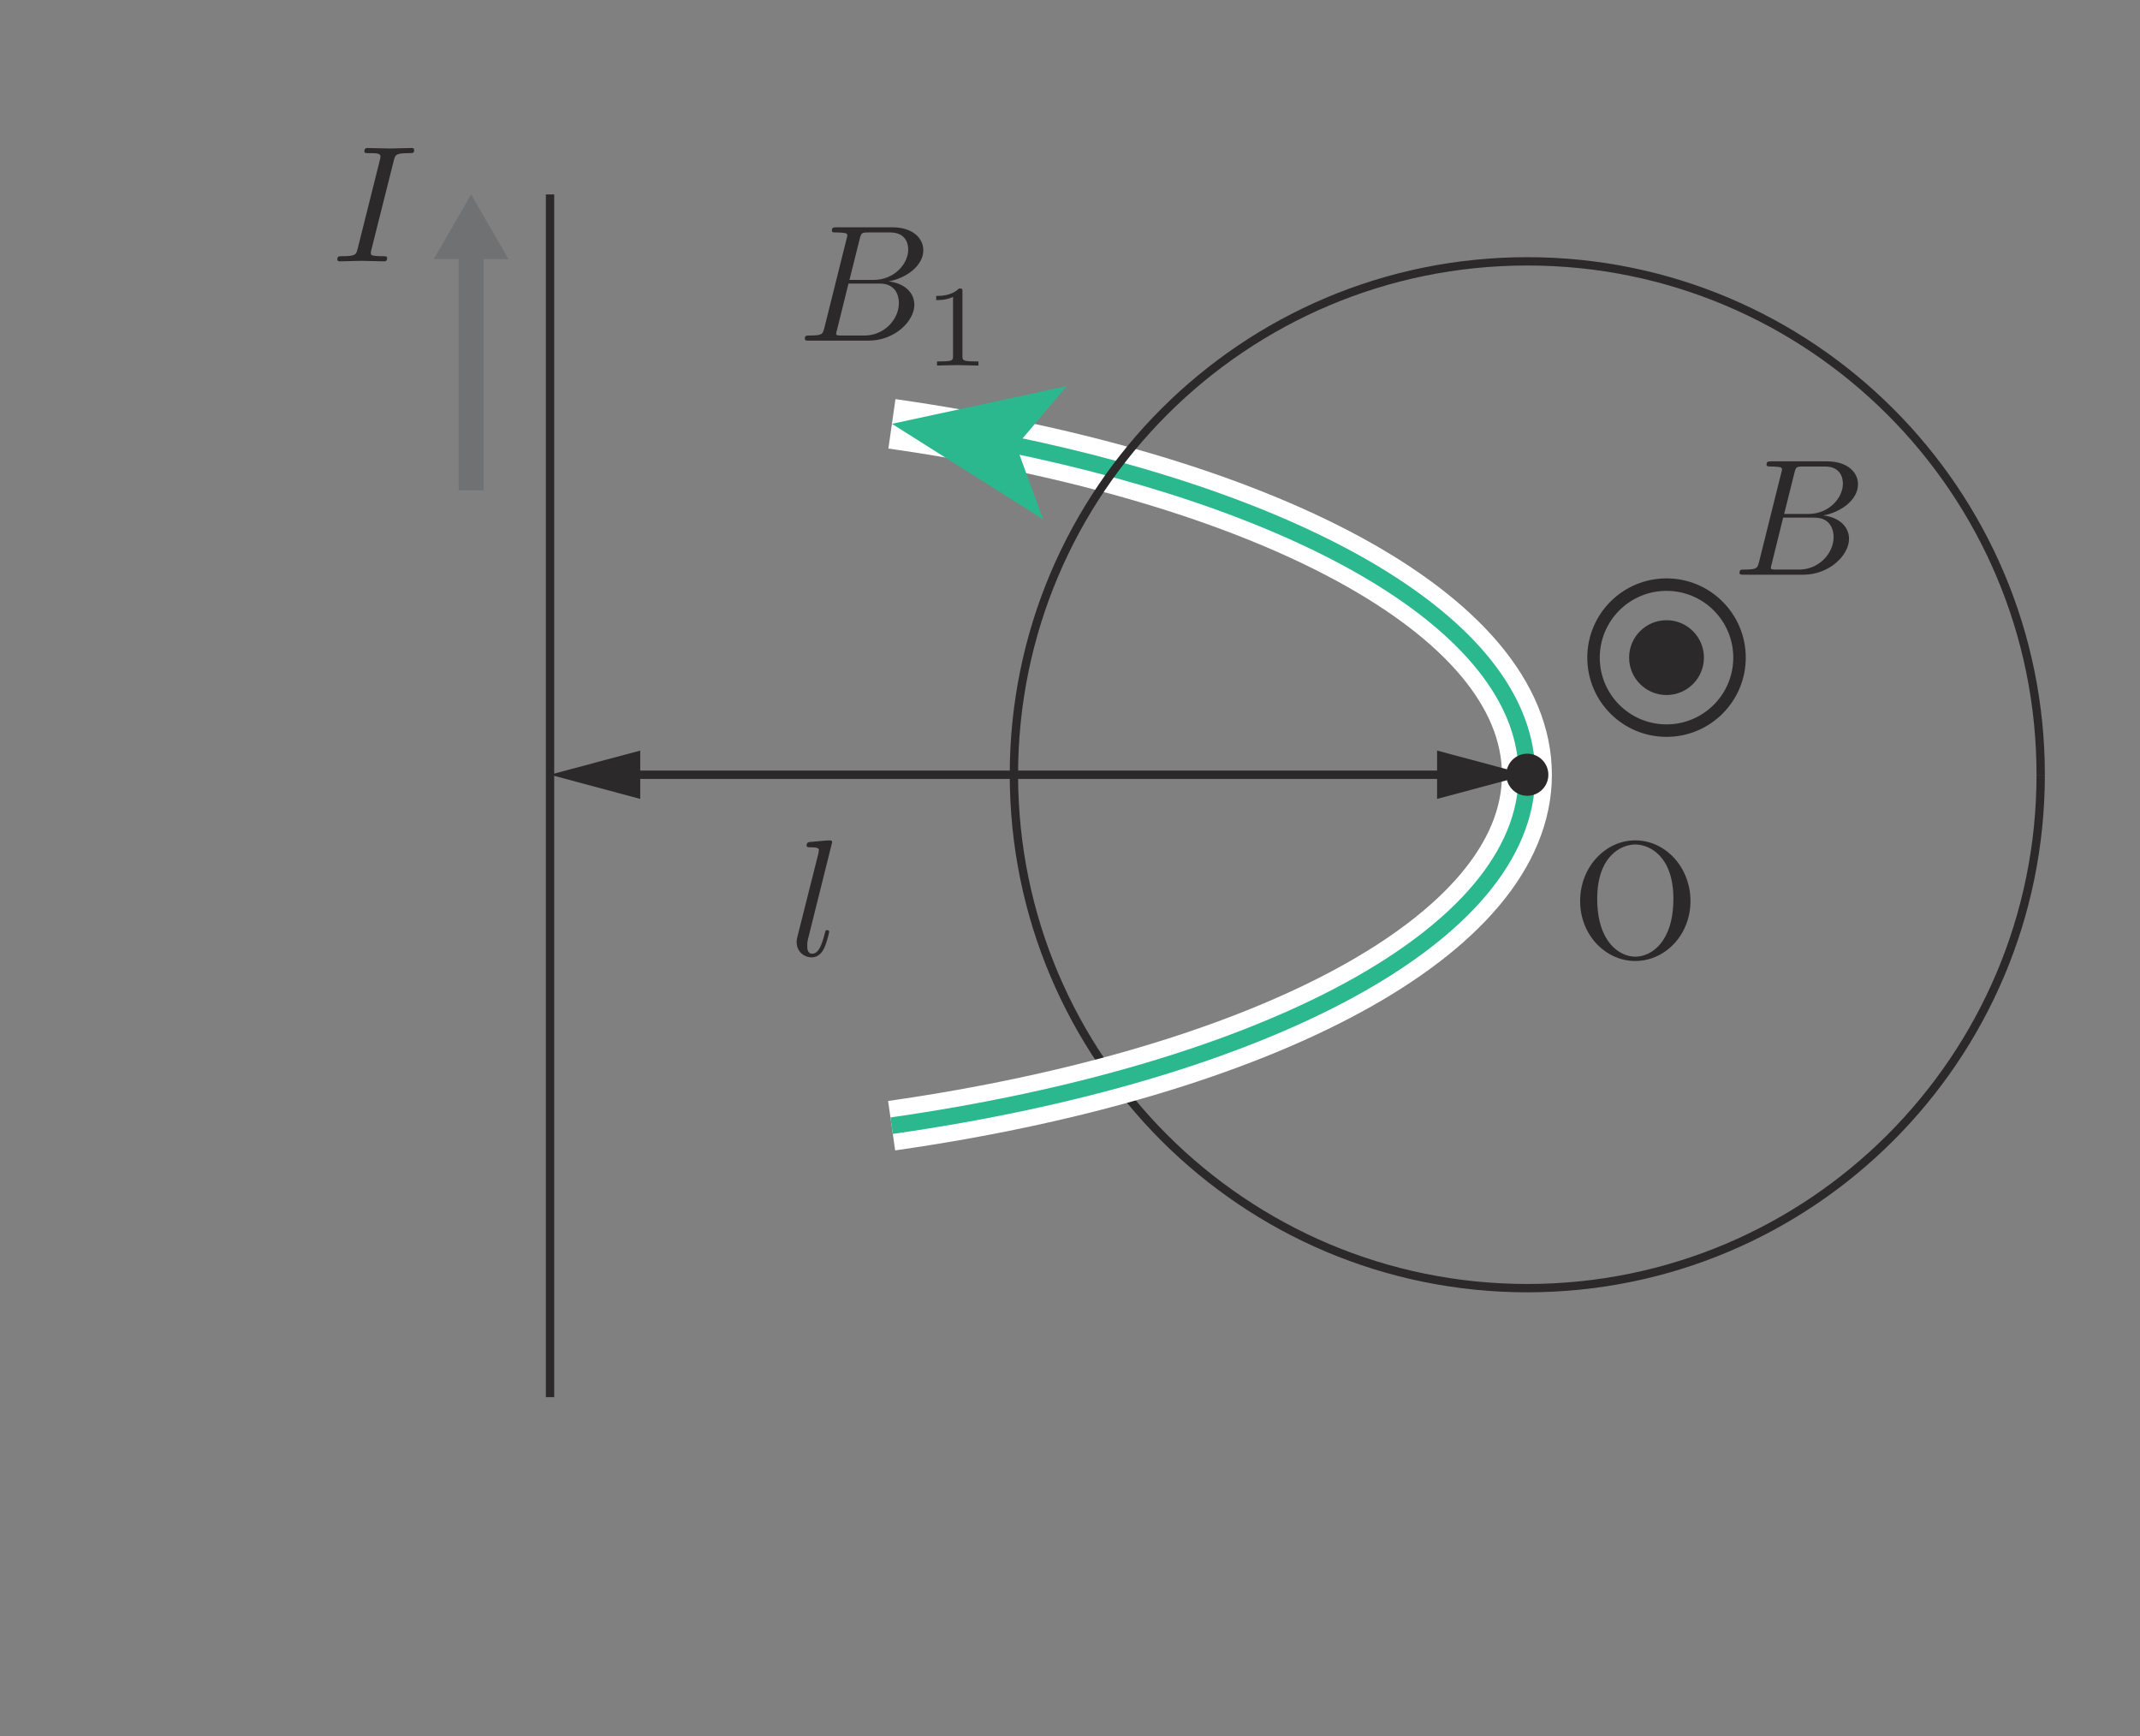 <?xml version="1.0" encoding="UTF-8" standalone="no"?> <svg xmlns="http://www.w3.org/2000/svg" xmlns:xlink="http://www.w3.org/1999/xlink" version="1.1" width="143pt" height="116pt" viewBox="0 0 143 116"><rect x="0" y="0" width="143" height="116" fill="#808080" stroke="none"/><g><path transform="matrix(.004,0,0,-.004,0,116)" d="M 6577.54 26314.3 C 6602.55 26414.1 6610.89 26441.6 6829.96 26441.6 C 6896.4 26441.6 6918.64 26441.6 6918.64 26494.5 C 6918.64 26527.8 6888.06 26527.8 6876.94 26527.8 C 6796.6 26527.8 6591.44 26519.5 6511.09 26519.5 C 6427.97 26519.5 6225.59 26527.8 6142.46 26527.8 C 6123 26527.8 6086.87 26527.8 6086.87 26472.2 C 6086.87 26441.6 6111.89 26441.6 6164.71 26441.6 C 6281.19 26441.6 6355.69 26441.6 6355.69 26389.1 C 6355.69 26375.2 6355.69 26369.6 6350.41 26344.9 L 5976.22 24850.6 C 5951.2 24748.1 5942.86 24720.3 5723.8 24720.3 C 5659.86 24720.3 5635.12 24720.3 5635.12 24664.7 C 5635.12 24634.4 5668.2 24634.4 5676.82 24634.4 C 5757.16 24634.4 5959.26 24642.7 6039.61 24642.7 C 6123 24642.7 6328.17 24634.4 6411.29 24634.4 C 6433.25 24634.4 6466.89 24634.4 6466.89 24686.9 C 6466.89 24720.3 6444.38 24720.3 6383.77 24720.3 C 6333.73 24720.3 6319.83 24720.3 6264.51 24725.8 C 6206.13 24731.4 6195.01 24742.5 6195.01 24773.1 C 6195.01 24795 6200.85 24817.3 6206.13 24836.7 L 6577.54 26314.3 " fill="#2c292a"></path><path transform="matrix(.004,0,0,-.004,0,116)" d="M 14066.2 23395.2 C 14027.2 23395.2 14021.7 23395.2 14005 23398 C 13977.5 23400.7 13968.9 23403.5 13968.9 23425.8 C 13968.9 23434.1 13968.9 23439.7 13983 23489.4 L 14174.3 24263.1 L 14698.1 24263.1 C 14964.1 24263.1 15016.9 24057.6 15016.9 23938.7 C 15016.9 23664 14770.3 23395.2 14443.1 23395.2 L 14066.2 23395.2 M 14190.7 24324 L 14362.5 25011.5 C 14387.5 25108.5 14393.4 25116.8 14512.4 25116.8 L 14870.1 25116.8 C 15114.2 25116.8 15172.3 24953.1 15172.3 24831.3 C 15172.3 24587.2 14933.8 24324 14595.5 24324 Z M 13772 23525.6 C 13744.5 23417.4 13739 23395.2 13519.9 23395.2 C 13472.9 23395.2 13445.4 23395.2 13445.4 23339.9 C 13445.4 23309.3 13469.9 23309.3 13519.9 23309.3 L 14509.8 23309.3 C 14947.7 23309.3 15274.9 23636.5 15274.9 23908.1 C 15274.9 24107.7 15114.2 24268.4 14845.1 24299 C 15133.4 24351.5 15424.5 24556.7 15424.5 24820.2 C 15424.5 25025.4 15241.5 25202.7 14908.8 25202.7 L 13977.5 25202.7 C 13924.7 25202.7 13897.1 25202.7 13897.1 25147.1 C 13897.1 25116.8 13921.9 25116.8 13974.7 25116.8 C 13980 25116.8 14032.8 25116.8 14080.1 25111.3 C 14129.8 25105.7 14154.8 25102.9 14154.8 25066.8 C 14154.8 25055.7 14152.1 25047.3 14143.7 25014.2 " fill="#2c292a"></path><path transform="matrix(.004,0,0,-.004,0,116)" d="M 16078.1 24126.1 C 16078.1 24178.4 16074.2 24180.4 16020 24180.4 C 15896 24058.3 15719.5 24056.4 15640 24056.4 L 15640 23986.6 C 15686.7 23986.6 15814.6 23986.6 15921.1 24040.8 L 15921.1 23052.2 C 15921.1 22988.3 15921.1 22963 15727 22963 L 15653.6 22963 L 15653.6 22893.2 C 15688.7 22895.2 15926.9 22901 15998.6 22901 C 16058.7 22901 16303 22895.2 16345.6 22893.2 L 16345.6 22963 L 16271.9 22963 C 16078.1 22963 16078.1 22988.3 16078.1 23052.2 L 16078.1 24126.1 " fill="#2c292a"></path><path transform="matrix(.004,0,0,-.004,0,116)" d="M 29680.6 19485.3 C 29641.6 19485.3 29636.4 19485.3 29619.4 19488.1 C 29591.9 19490.8 29583.5 19493.6 29583.5 19515.9 C 29583.5 19524.2 29583.5 19529.8 29597.4 19579.5 L 29788.7 20352.9 L 30312.5 20352.9 C 30578.8 20352.9 30631.6 20147.7 30631.6 20028.8 C 30631.6 19754.1 30384.7 19485.3 30057.5 19485.3 L 29680.6 19485.3 M 29805.4 20414.1 L 29977.2 21101.6 C 30002.2 21198.6 30007.8 21206.9 30126.8 21206.9 L 30484.5 21206.9 C 30728.6 21206.9 30786.7 21043.2 30786.7 20921.4 C 30786.7 20677.3 30548.2 20414.1 30210.1 20414.1 Z M 29386.7 19615.7 C 29359.2 19507.5 29353.4 19485.3 29134.6 19485.3 C 29087.3 19485.3 29059.8 19485.3 29059.8 19429.9 C 29059.8 19399.4 29084.5 19399.4 29134.6 19399.4 L 30124.3 19399.4 C 30562.1 19399.4 30889.3 19726.6 30889.3 19998.2 C 30889.3 20197.8 30728.6 20358.5 30459.8 20389.1 C 30748.1 20441.6 31039.1 20646.8 31039.1 20910 C 31039.1 21115.5 30856.2 21292.8 30523.2 21292.8 L 29591.9 21292.8 C 29539.1 21292.8 29511.5 21292.8 29511.5 21237.2 C 29511.5 21206.9 29536.3 21206.9 29589.1 21206.9 C 29594.7 21206.9 29647.5 21206.9 29694.5 21201.4 C 29744.2 21195.8 29769.2 21193 29769.2 21156.9 C 29769.2 21145.8 29766.7 21137.4 29758.1 21104.3 " fill="#2c292a"></path><path transform="matrix(.004,0,0,-.004,0,116)" d="M 27320 13018.4 C 27054 13018.4 26682.6 13262.2 26682.6 13985.8 C 26682.6 14703.9 27087 14892.3 27317.2 14892.3 C 27558.3 14892.3 27955 14695.5 27955 13985.8 C 27955 13251 27575.2 13018.4 27320 13018.4 M 28240.5 13946.9 C 28240.5 14512.6 27821.8 14961.6 27317.2 14961.6 C 26821 14961.6 26397 14518.2 26397 13946.9 C 26397 13378.6 26823.8 12946.3 27317.2 12946.3 C 27821.8 12946.3 28240.5 13387 28240.5 13946.9 " fill="#2c292a"></path><path transform="matrix(.004,0,0,-.004,0,116)" d="M 13901.9 14931.1 C 13901.9 14933.9 13901.9 14961.7 13865.8 14961.7 C 13802.1 14961.7 13599.7 14939.4 13527.4 14933.9 C 13505.5 14931.1 13474.9 14928.3 13474.9 14875.8 C 13474.9 14845.2 13502.4 14845.2 13544.4 14845.2 C 13677.3 14845.2 13680 14820.5 13680 14797.9 L 13671.7 14742.6 L 13322.5 13356.5 C 13314.2 13326.2 13308.6 13306.8 13308.6 13262.3 C 13308.6 13104.4 13430.7 13007.3 13560.8 13007.3 C 13652.5 13007.3 13721.7 13062.7 13768.7 13162.5 C 13818.5 13267.8 13851.9 13428.5 13851.9 13434.1 C 13851.9 13461.9 13826.8 13461.9 13818.5 13461.9 C 13791 13461.9 13788.2 13450.8 13780.1 13412.1 C 13732.9 13231.7 13680 13068.2 13569.1 13068.2 C 13486 13068.2 13486 13156.9 13486 13195.8 C 13486 13262.3 13488.8 13276.2 13502.4 13328.7 L 13901.9 14931.1 " fill="#2c292a"></path><path transform="matrix(.004,0,0,-.004,0,116)" stroke-width="139" stroke-linecap="butt" stroke-miterlimit="10" stroke-linejoin="miter" fill="none" stroke="#2c292a" d="M 34091.1 16057.8 C 34091.1 11320.9 30251.1 7481.18 25514.5 7481.18 C 20777.7 7481.18 16938 11320.9 16938 16057.8 "></path><path transform="matrix(.004,0,0,-.004,0,116)" stroke-width="139" stroke-linecap="butt" stroke-miterlimit="10" stroke-linejoin="miter" fill="none" stroke="#2c292a" d="M 9188.65 25751.9 L 9188.65 5660.3 "></path><path transform="matrix(.004,0,0,-.004,0,116)" stroke-width="834" stroke-linecap="butt" stroke-miterlimit="10" stroke-linejoin="miter" fill="none" stroke="#ffffff" d="M 14900.2 21919.9 C 21096.2 21032.6 25508.1 18742.7 25508.1 16057.8 C 25508.1 13372.3 21094 11081.8 14895.2 10195 "></path><path transform="matrix(.004,0,0,-.004,0,116)" stroke-width="278" stroke-linecap="butt" stroke-miterlimit="10" stroke-linejoin="miter" fill="none" stroke="#2bb88e" d="M 16835 21586 C 21994.7 20535.2 25508.1 18453.8 25508.1 16057.7 C 25508.1 13372.2 21094 11081.8 14895.1 10195 "></path><path transform="matrix(.004,0,0,-.004,0,116)" d="M 14900.2 21919.9 L 17426.1 20323.9 L 16977.4 21551.3 L 17820.8 22549.3 Z " fill="#2bb88e"></path><path transform="matrix(.004,0,0,-.004,0,116)" stroke-width="208.5" stroke-linecap="butt" stroke-miterlimit="10" stroke-linejoin="miter" fill="none" stroke="#2c292a" d="M 29059.7 18014.3 C 29059.7 17340.8 28513.7 16794.8 27840.1 16794.8 C 27166.5 16794.8 26620.8 17340.8 26620.8 18014.3 C 26620.8 18687.7 27166.5 19233.7 27840.1 19233.7 C 28513.7 19233.7 29059.7 18687.7 29059.7 18014.3 Z "></path><path transform="matrix(.004,0,0,-.004,0,116)" d="M 28465.1 18014.3 C 28465.1 17669.1 28185.2 17389.4 27840.2 17389.4 C 27495.2 17389.4 27215.3 17669.1 27215.3 18014.3 C 27215.3 18359.3 27495.2 18639.3 27840.2 18639.3 C 28185.2 18639.3 28465.1 18359.3 28465.1 18014.3 " fill="#2c292a"></path><path transform="matrix(.004,0,0,-.004,0,116)" stroke-width="139" stroke-linecap="butt" stroke-miterlimit="10" stroke-linejoin="miter" fill="none" stroke="#2c292a" d="M 16937.9 16057.8 C 16937.9 20794.6 20777.9 24634.3 25514.8 24634.3 C 30251.3 24634.3 34091.1 20794.6 34091.1 16057.8 "></path><path transform="matrix(.004,0,0,-.004,0,116)" stroke-width="139" stroke-linecap="butt" stroke-miterlimit="10" stroke-linejoin="miter" fill="none" stroke="#2c292a" d="M 10420.1 16057.8 L 24283.1 16057.8 "></path><path transform="matrix(.004,0,0,-.004,0,116)" d="M 10695.7 15653.9 L 9188.63 16057.9 L 10695.7 16461.5 " fill="#2c292a"></path><path transform="matrix(.004,0,0,-.004,0,116)" d="M 24007.6 15653.9 L 25514.7 16057.9 L 24007.6 16461.5 " fill="#2c292a"></path><path transform="matrix(.004,0,0,-.004,0,116)" d="M 25866.2 16057.6 C 25866.2 15863.6 25708.9 15706 25514.5 15706 C 25320.2 15706 25163.1 15863.6 25163.1 16057.6 C 25163.1 16252 25320.2 16409.6 25514.5 16409.6 C 25708.9 16409.6 25866.2 16252 25866.2 16057.6 " fill="#2c292a"></path><path transform="matrix(.004,0,0,-.004,0,116)" stroke-width="417" stroke-linecap="butt" stroke-miterlimit="10" stroke-linejoin="miter" fill="none" stroke="#6f7173" d="M 7870.32 24854.3 L 7870.32 20810.5 "></path><path transform="matrix(.004,0,0,-.004,0,116)" d="M 7246.46 24671.7 L 7870.29 25752 L 8494.13 24671.7 " fill="#6f7173"></path></g></svg> 